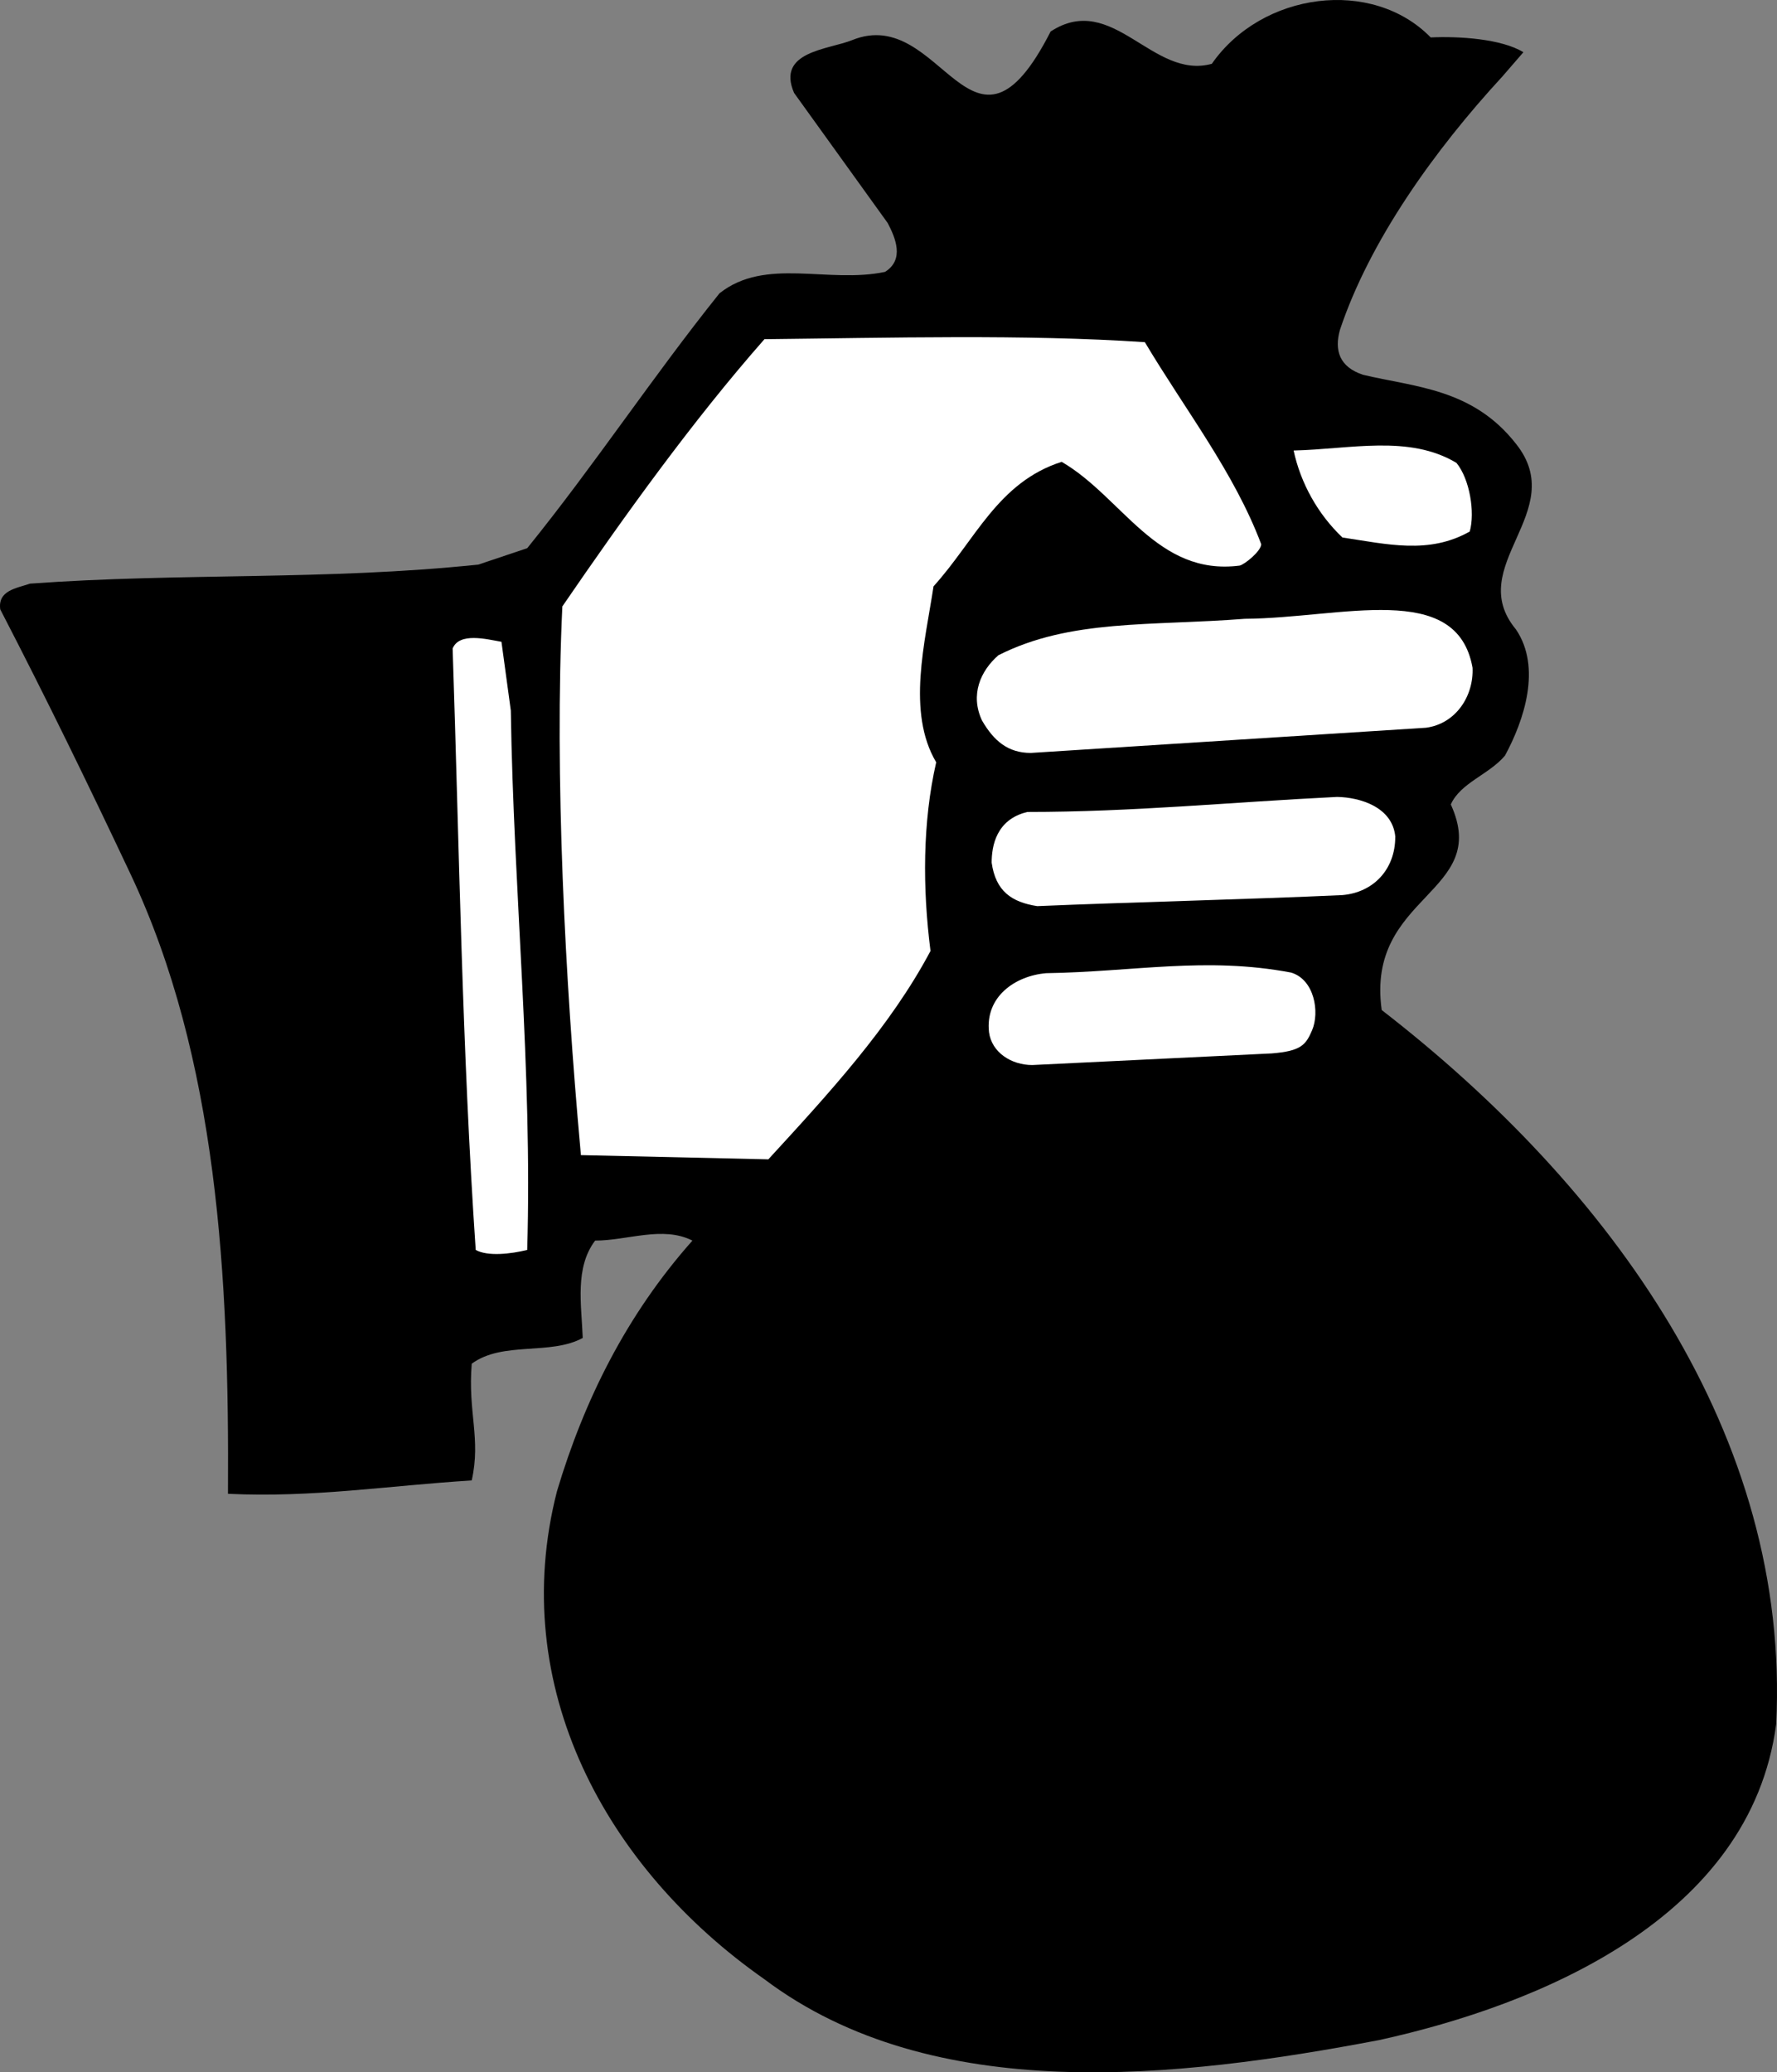 <?xml version="1.0" encoding="UTF-8" standalone="no"?>
<svg
   enable-background="new 0 0 595.28 574.8"
   version="1.1"
   viewBox="0 0 382.63 446.063"
   id="svg16"
   width="382.63"
   height="446.063"
   xmlns="http://www.w3.org/2000/svg"
   xmlns:svg="http://www.w3.org/2000/svg">
  <rect x="0" y="0" width="382.63" height="446.063" fill="#808080" stroke="none"/>
  <defs
     id="defs20" />
  <path
     d="m 308.072,8.058 c 6.12,-0.288 15.269,0.304 19.949,3.185 l -4.541,5.24 c -14.544,15.768 -28.558,35.314 -34.965,54.538 -1.224,4.391 -0.125,7.958 4.968,9.648 11.088,2.664 23.604,2.911 32.95,14.87 11.664,14.616 -11.376,26.28 0,39.96 5.544,8.208 1.728,19.584 -2.376,27.144 -3.456,4.104 -9.576,5.832 -11.664,10.512 8.784,19.224 -18.364,19.345 -14.878,44.255 49.32,38.16 88.102,91.609 84.934,153.74 -5.544,41.76 -51.048,60.408 -85.464,67.968 -43.2,8.208 -95.975,14.328 -132.41,-13.104 -34.128,-23.904 -55.44,-63 -44.64,-105.05 5.832,-19.512 14.904,-37.872 29.16,-53.928 -6.408,-3.24 -13.968,0 -20.952,0 -4.392,5.832 -2.952,13.68 -2.664,20.952 -6.984,3.816 -17.208,0.648 -23.904,5.544 -0.864,10.512 2.016,16.056 0,25.128 -18.36,1.152 -34.127,3.743 -52.488,2.88 0.288,-46.656 -2.248,-93.732 -21.024,-133.49 -9.043,-19.149 -17.668,-36.899 -28.008,-56.88 -0.576,-4.104 3.537,-4.55 6.408,-5.544 32.688,-2.376 63.576,-0.648 96.552,-4.104 l 10.512,-3.529 c 14.616,-18.071 26.856,-36.719 41.4,-54.863 9.936,-7.849 23.328,-2.017 35.641,-4.608 4.247,-2.664 2.231,-7.344 0.575,-10.512 l -20.159,-28.008 c -3.881,-8.976 7.411,-9.309 12.527,-11.376 19.384,-7.829 25.758,31.442 42.716,-1.85 13.392,-8.712 21.893,10.487 34.708,6.958 10.78,-15.48 34.52,-18.573 47.12,-5.685 z"
     id="path2" />
  <path
     d="m 246.512,73.649 c 8.712,14.615 19.224,28.008 25.056,43.488 0,1.44 -3.479,4.316 -4.631,4.604 -17.856,2.304 -25.23,-14.701 -38.333,-22.333 -13.752,4.392 -18.594,16.865 -27.594,26.801 -1.801,11.952 -5.833,27.072 0.575,37.872 -2.952,12.888 -2.952,27.144 -1.224,40.608 -8.64,16.272 -21.815,30.6 -34.92,44.856 l -40.359,-0.907 -0.123,-1.441 c -3.24,-35.784 -5.599,-80.452 -3.871,-116.67 13.176,-19.224 28.036,-39.949 43.516,-57.517 26.55,-0.28 56.18,-1.09 81.89,0.64 z"
     fill="#ffffff"
     id="path4" />
  <path
     d="m 313.612,99.639 c 2.88,3.527 4.012,10.665 2.86,14.767 -8.784,4.969 -17.764,2.729 -27.412,1.289 -5.256,-4.968 -9,-11.664 -10.512,-18.72 12.24,-0.29 24.84,-3.46 35.06,2.66 z"
     fill="#ffffff"
     id="path6" />
  <path
     d="m 317.072,143.708 c 0.288,6.12 -3.599,12.071 -10.007,12.935 l -85.104,5.425 c -4.888,0 -7.959,-2.564 -10.512,-6.984 -2.593,-5.544 -0.327,-10.68 3.527,-14.04 15.48,-7.848 32.898,-6.267 53.064,-7.848 20.89,-0.14 45.64,-8.35 49.03,10.51 z"
     fill="#ffffff"
     id="path8" />
  <path
     d="m 109.992,152.988 c 0.576,38.808 4.68,77.328 3.528,116.06 -3.528,0.864 -8.496,1.44 -11.088,0 -2.952,-43.416 -3.528,-86.256 -4.968,-129.46 1.44,-3.528 7.272,-2.016 10.512,-1.44 l 2.02,14.84 z"
     fill="#ffffff"
     id="path10" />
  <path
     d="m 300.432,180.138 c 0,6.984 -4.68,11.952 -11.376,12.528 -20.376,0.936 -45.345,1.512 -65.721,2.376 -5.544,-0.864 -8.943,-3.24 -9.807,-9.36 0,-3.53 0.959,-9.31 7.695,-10.909 22.752,0 43.353,-2.085 66.681,-3.237 4.98,0.09 11.97,2.19 12.54,8.6 z"
     fill="#ffffff"
     id="path12" />
  <path
     d="m 277.952,209.328 c 5.104,1.491 6.232,8.558 4.572,12.432 -1.343,3.135 -2.342,4.481 -8.684,4.986 l -51.562,2.501 c -4.543,0 -8.743,-2.736 -9.318,-7.057 -0.865,-7.632 5.604,-12.14 12.3,-12.715 18.93,-0.29 34.33,-3.6 52.69,-0.14 z"
     fill="#ffffff"
     id="path14" />
</svg>
